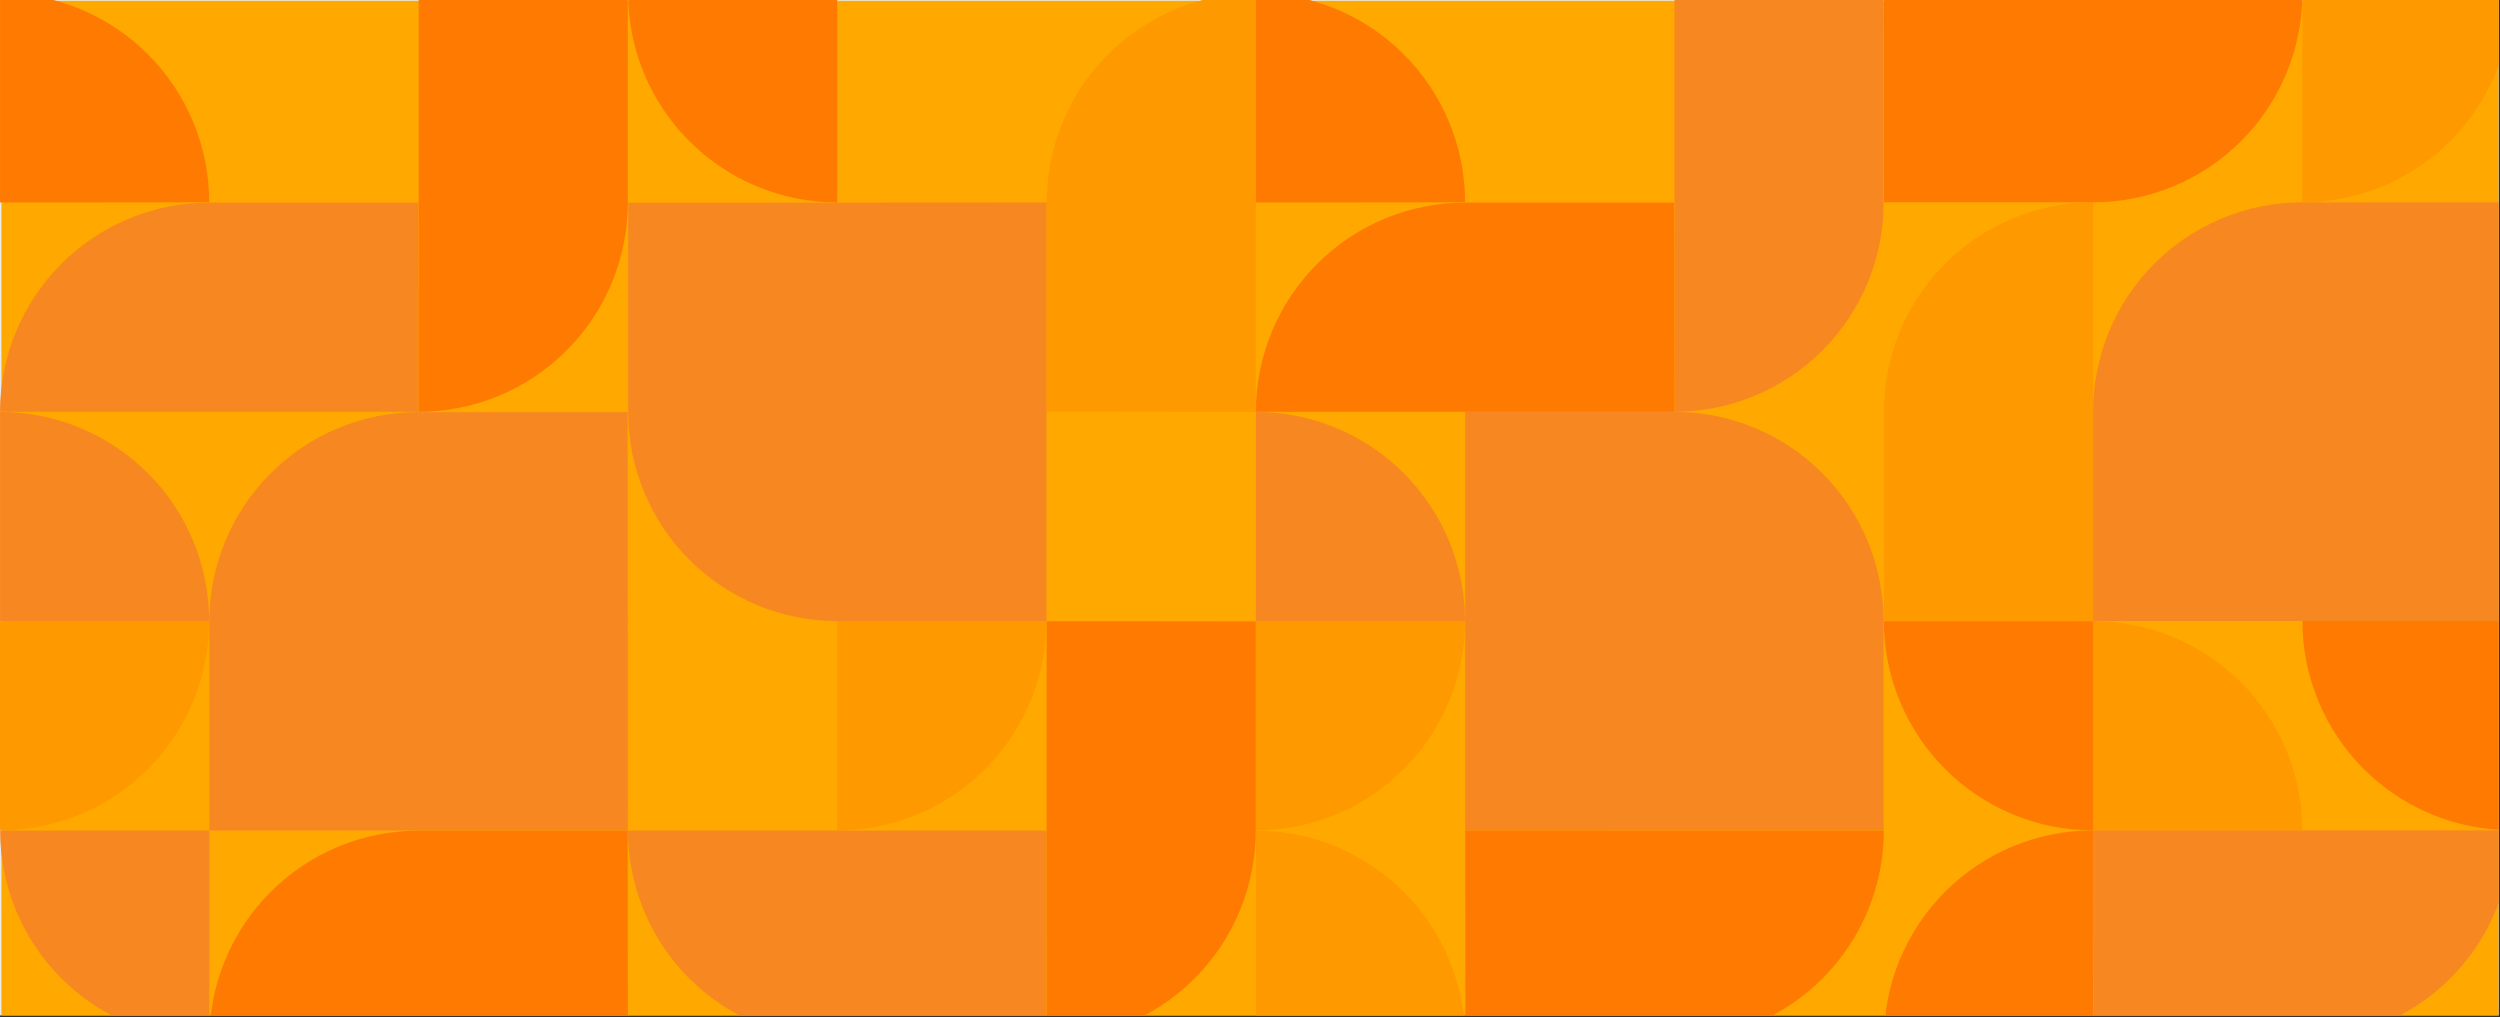 <?xml version="1.0" encoding="UTF-8" standalone="no"?>
<!DOCTYPE svg PUBLIC "-//W3C//DTD SVG 1.1//EN" "http://www.w3.org/Graphics/SVG/1.1/DTD/svg11.dtd">
<svg width="100%" height="100%" viewBox="0 0 1074 437" version="1.1" xmlns="http://www.w3.org/2000/svg" xmlns:xlink="http://www.w3.org/1999/xlink" xml:space="preserve" xmlns:serif="http://www.serif.com/" style="fill-rule:evenodd;clip-rule:evenodd;stroke-linejoin:round;stroke-miterlimit:2;">
    <rect x="0" y="0" width="1074" height="437" fill="#333333" stroke="none"/>
    <g transform="matrix(1,0,0,1,-591.514,-321.886)">
        <g transform="matrix(1,0,0,1,325.921,-93.76)">
            <rect x="265.593" y="415.646" width="1073.45" height="436.229" style="fill:rgb(235,235,235);"/>
            <clipPath id="_clip1">
                <rect x="265.593" y="415.646" width="1073.45" height="436.229"/>
            </clipPath>
            <g clip-path="url(#_clip1)">
                <g transform="matrix(0,-1.779,-1.779,0,266.202,415.999)">
                    <rect x="-244.988" y="-603" width="244.988" height="603" style="fill:rgb(255,168,0);"/>
                </g>
                <g transform="matrix(0,1.779,-1.779,0,1074.92,682.423)">
                    <path d="M0,-50.512L-101.098,-50.512C-101.098,-37.115 -95.776,-24.268 -86.301,-14.795C-76.827,-5.322 -63.977,0 -50.578,0L-0.058,0L0,-50.512Z" style="fill:rgb(255,153,0);fill-rule:nonzero;"/>
                </g>
                <g transform="matrix(0,-1.779,-1.779,0,1254.66,682.475)">
                    <path d="M-50.52,50.512L0,50.512C0,37.115 -5.322,24.268 -14.797,14.795C-24.271,5.322 -37.121,0 -50.52,0L-50.52,50.512Z" style="fill:rgb(255,153,0);fill-rule:nonzero;"/>
                </g>
                <g transform="matrix(1.779,0,0,-1.779,1254.71,502.544)">
                    <path d="M0.004,50.516L50.516,50.516C50.516,37.117 45.194,24.267 35.721,14.793C26.248,5.318 13.401,-0.004 0.004,-0.004L0.004,50.516Z" style="fill:rgb(255,153,0);fill-rule:nonzero;"/>
                </g>
                <g transform="matrix(1.779,0,0,-1.779,265.586,772.376)">
                    <path d="M0.004,50.516L50.516,50.516C50.516,37.117 45.194,24.267 35.721,14.793C26.248,5.318 13.401,-0.004 0.004,-0.004L0.004,50.516Z" style="fill:rgb(255,153,0);fill-rule:nonzero;"/>
                </g>
                <g transform="matrix(0,1.779,-1.779,0,715.245,592.565)">
                    <path d="M0,-50.512L-101.113,-50.512C-101.113,-37.115 -95.79,-24.268 -86.316,-14.795C-76.841,-5.322 -63.991,0 -50.592,0L-0.072,0L0,-50.512Z" style="fill:rgb(255,153,0);fill-rule:nonzero;"/>
                </g>
                <g transform="matrix(0,-1.779,-1.779,0,894.984,772.487)">
                    <path d="M-50.52,50.512L0,50.512C0,37.115 -5.322,24.268 -14.797,14.795C-24.271,5.322 -37.121,0 -50.52,0L-50.52,50.512Z" style="fill:rgb(255,153,0);fill-rule:nonzero;"/>
                </g>
                <g transform="matrix(1.779,0,0,-1.779,625.267,772.376)">
                    <path d="M0.004,50.516L50.516,50.516C50.516,37.117 45.194,24.267 35.721,14.793C26.248,5.318 13.401,-0.004 0.004,-0.004L0.004,50.516Z" style="fill:rgb(255,153,0);fill-rule:nonzero;"/>
                </g>
                <g transform="matrix(1.779,0,0,-1.779,805.107,772.376)">
                    <path d="M0.004,50.516L50.516,50.516C50.516,37.117 45.194,24.267 35.721,14.793C26.248,5.318 13.401,-0.004 0.004,-0.004L0.004,50.516Z" style="fill:rgb(255,153,0);fill-rule:nonzero;"/>
                </g>
                <g transform="matrix(0,1.779,-1.779,0,1344.63,772.358)">
                    <path d="M0,101.081L0,0C13.399,0 26.249,5.322 35.723,14.795C45.198,24.267 50.52,37.115 50.52,50.512L50.52,101.023L0,101.081Z" style="fill:rgb(247,136,33);fill-rule:nonzero;"/>
                </g>
                <g transform="matrix(0,1.779,-1.779,0,1164.79,682.423)">
                    <path d="M0,-101.081L0,0L-50.578,0C-63.977,0 -76.827,-5.322 -86.301,-14.795C-95.776,-24.267 -101.098,-37.115 -101.098,-50.512L-101.098,-101.023L0,-101.081Z" style="fill:rgb(247,136,33);fill-rule:nonzero;"/>
                </g>
                <g transform="matrix(0,1.779,-1.779,0,265.593,592.564)">
                    <path d="M0,-101.081L0,0C-13.399,0 -26.249,-5.322 -35.723,-14.795C-45.198,-24.267 -50.52,-37.115 -50.52,-50.512L-50.52,-101.023L0,-101.081Z" style="fill:rgb(247,136,33);fill-rule:nonzero;"/>
                </g>
                <g transform="matrix(0,1.779,-1.779,0,355.514,772.436)">
                    <path d="M0,-101.081L0,0L-50.52,0C-63.919,0 -76.769,-5.322 -86.244,-14.795C-95.718,-24.267 -101.041,-37.115 -101.041,-50.512L-101.041,-101.023L0,-101.081Z" style="fill:rgb(247,136,33);fill-rule:nonzero;"/>
                </g>
                <g transform="matrix(0,-1.779,-1.779,0,355.462,592.616)">
                    <path d="M-50.52,50.512L0,50.512C0,37.115 -5.322,24.268 -14.797,14.795C-24.271,5.322 -37.121,0 -50.52,0L-50.52,50.512Z" style="fill:rgb(247,136,33);fill-rule:nonzero;"/>
                </g>
                <g transform="matrix(0,1.779,-1.779,0,535.353,772.436)">
                    <path d="M0,-101.081L0,0C13.399,0 26.249,-5.322 35.723,-14.795C45.198,-24.267 50.52,-37.115 50.52,-50.512L50.52,-101.023L0,-101.081Z" style="fill:rgb(247,136,33);fill-rule:nonzero;"/>
                </g>
                <g transform="matrix(0,1.779,-1.779,0,1074.77,772.435)">
                    <path d="M0,101.023L-101.098,101.023L-101.098,50.511C-101.098,37.115 -95.776,24.267 -86.301,14.794C-76.827,5.322 -63.977,0 -50.578,0L-0.058,0L0,101.023Z" style="fill:rgb(247,136,33);fill-rule:nonzero;"/>
                </g>
                <g transform="matrix(0,1.779,-1.779,0,535.456,502.629)">
                    <path d="M0,-101.023L101.098,-101.023L101.098,-50.511C101.098,-37.115 95.776,-24.267 86.301,-14.794C76.827,-5.322 63.977,0 50.578,0L0.058,0L0,-101.023Z" style="fill:rgb(247,136,33);fill-rule:nonzero;"/>
                </g>
                <g transform="matrix(0,-1.779,-1.779,0,894.984,592.616)">
                    <path d="M-50.52,50.512L0,50.512C0,37.115 -5.322,24.268 -14.797,14.795C-24.271,5.322 -37.121,0 -50.52,0L-50.52,50.512Z" style="fill:rgb(247,136,33);fill-rule:nonzero;"/>
                </g>
                <g transform="matrix(0,1.779,-1.779,0,265.644,772.436)">
                    <path d="M0,-50.512L50.52,-50.512C50.52,-37.115 45.198,-24.268 35.723,-14.795C26.249,-5.322 13.399,0 0,0L0,-50.512Z" style="fill:rgb(247,136,33);fill-rule:nonzero;"/>
                </g>
                <g transform="matrix(0,1.779,-1.779,0,1074.82,412.668)">
                    <path d="M0,50.512L101.113,50.512C101.113,37.115 95.79,24.268 86.316,14.795C76.841,5.322 63.991,0 50.592,0L0,0L0,50.512Z" style="fill:rgb(247,136,33);fill-rule:nonzero;"/>
                </g>
                <g transform="matrix(0,1.779,-1.779,0,805.114,592.564)">
                    <path d="M0,-101.081L0,0C-13.399,0 -26.249,-5.322 -35.723,-14.795C-45.198,-24.267 -50.52,-37.115 -50.52,-50.512L-50.52,-101.023L0,-101.081Z" style="fill:rgb(255,122,0);fill-rule:nonzero;"/>
                </g>
                <g transform="matrix(0,1.779,-1.779,0,1254.71,682.423)">
                    <path d="M0,-101.074L0,0C13.399,0 26.249,-5.322 35.723,-14.795C45.198,-24.268 50.52,-37.115 50.52,-50.512L50.52,-101.023L0,-101.074Z" style="fill:rgb(255,122,0);fill-rule:nonzero;"/>
                </g>
                <g transform="matrix(0,1.779,-1.779,0,1074.92,952.217)">
                    <path d="M0,-50.512L-101.091,-50.512C-101.091,-37.115 -95.768,-24.268 -86.294,-14.795C-76.82,-5.322 -63.97,0 -50.571,0L-0.051,0L0,-50.512Z" style="fill:rgb(255,122,0);fill-rule:nonzero;"/>
                </g>
                <g transform="matrix(0,1.779,-1.779,0,1254.71,412.668)">
                    <path d="M0,101.081L0,0C13.399,0 26.249,5.322 35.723,14.795C45.198,24.267 50.52,37.115 50.52,50.512L50.52,101.023L0,101.081Z" style="fill:rgb(255,122,0);fill-rule:nonzero;"/>
                </g>
                <g transform="matrix(0,1.779,-1.779,0,1074.92,682.5)">
                    <path d="M0,-50.512L50.52,-50.512C50.52,-37.115 45.198,-24.268 35.723,-14.795C26.249,-5.322 13.399,0 0,0L0,-50.512Z" style="fill:rgb(255,122,0);fill-rule:nonzero;"/>
                </g>
                <g transform="matrix(0,1.779,-1.779,0,535.303,412.668)">
                    <path d="M0,50.512L101.113,50.512C101.113,37.115 95.79,24.268 86.316,14.795C76.841,5.322 63.991,0 50.592,0L0,0L0,50.512Z" style="fill:rgb(255,122,0);fill-rule:nonzero;"/>
                </g>
                <g transform="matrix(0,1.779,-1.779,0,355.514,862.371)">
                    <path d="M0,-101.081L0,0C-13.399,0 -26.249,-5.322 -35.723,-14.795C-45.198,-24.267 -50.52,-37.115 -50.52,-50.512L-50.52,-101.023L0,-101.081Z" style="fill:rgb(255,122,0);fill-rule:nonzero;"/>
                </g>
                <g transform="matrix(0,-1.779,-1.779,0,355.462,412.667)">
                    <path d="M-50.564,50.512L0,50.512C0,37.115 -5.323,24.268 -14.797,14.795C-24.272,5.322 -37.122,0 -50.521,0L-50.564,50.512Z" style="fill:rgb(255,122,0);fill-rule:nonzero;"/>
                </g>
                <g transform="matrix(0,1.779,-1.779,0,805.063,682.5)">
                    <path d="M0,50.512L101.098,50.512C101.098,37.115 95.776,24.268 86.301,14.795C76.827,5.322 63.977,0 50.578,0L0.058,0L0,50.512Z" style="fill:rgb(255,122,0);fill-rule:nonzero;"/>
                </g>
                <g transform="matrix(0,1.779,-1.779,0,535.404,322.783)">
                    <path d="M0,-50.512L101.084,-50.512C101.084,-37.115 95.761,-24.268 86.287,-14.795C76.812,-5.322 63.962,0 50.564,0L0,0L0,-50.512Z" style="fill:rgb(255,122,0);fill-rule:nonzero;"/>
                </g>
                <g transform="matrix(0,1.779,-1.779,0,1074.87,772.436)">
                    <path d="M0,101.081L0,0C13.399,0 26.249,5.322 35.723,14.795C45.198,24.267 50.52,37.115 50.52,50.512L50.52,101.023L0,101.081Z" style="fill:rgb(255,122,0);fill-rule:nonzero;"/>
                </g>
                <g transform="matrix(0,-1.779,-1.779,0,894.984,412.667)">
                    <path d="M-50.564,50.512L0,50.512C0,37.115 -5.323,24.268 -14.797,14.795C-24.272,5.322 -37.122,0 -50.521,0L-50.564,50.512Z" style="fill:rgb(255,122,0);fill-rule:nonzero;"/>
                </g>
            </g>
        </g>
    </g>
</svg>
